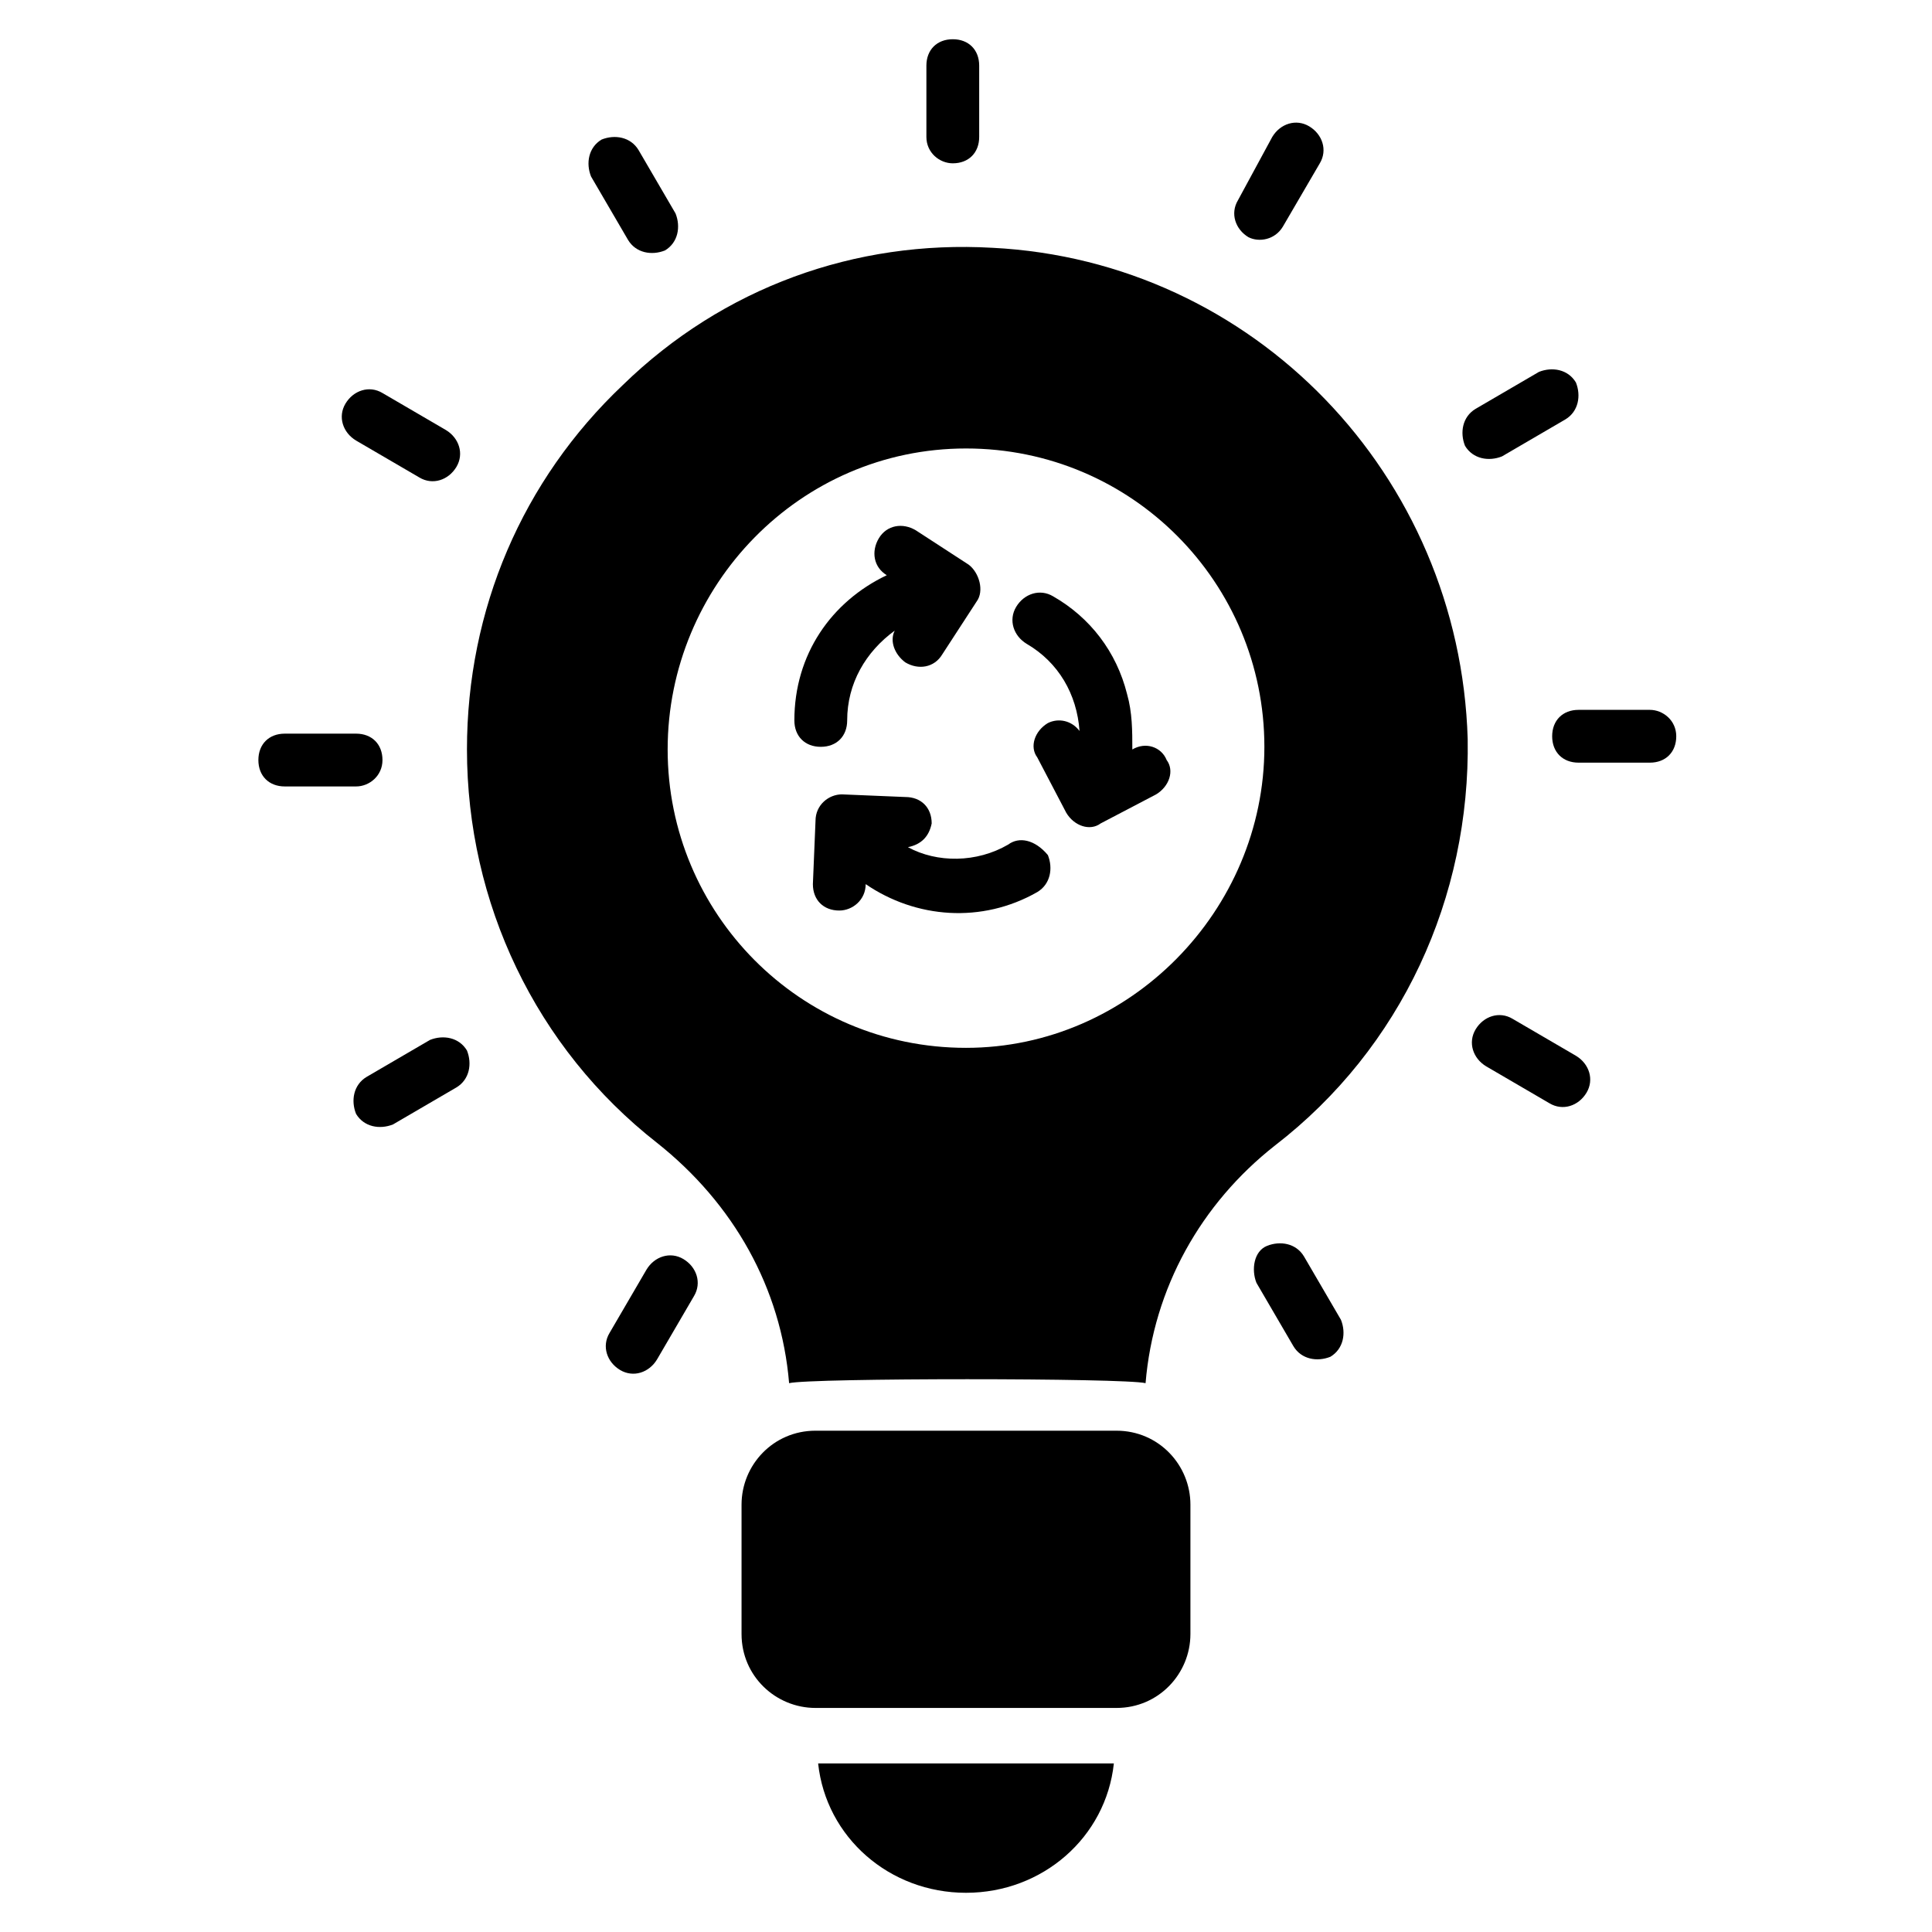 <?xml version="1.0" encoding="UTF-8"?>
<!-- Uploaded to: SVG Repo, www.svgrepo.com, Generator: SVG Repo Mixer Tools -->
<svg fill="#000000" width="800px" height="800px" version="1.1" viewBox="144 144 512 512" xmlns="http://www.w3.org/2000/svg">
 <g>
  <path d="m407 209.67c-36.387-2.102-71.375 10.496-97.965 36.387-26.59 25.191-41.285 59.477-41.285 96.562 0 40.586 18.191 79.07 50.383 104.26 20.293 16.094 32.887 38.484 34.988 63.676 5.598-1.398 88.867-1.398 94.465 0 2.098-25.191 14.695-47.582 34.285-62.977 33.586-25.891 51.781-65.773 51.082-107.76-2.102-69.977-56.68-126.66-125.95-130.15zm-6.996 212.02c-44.082 0-79.07-35.688-79.07-79.07 0-43.383 34.984-79.77 79.07-79.77 44.082 0 79.07 35.688 79.07 79.07s-35.688 79.77-79.07 79.77z"/>
  <path d="m439.88 523.15h-79.77c-11.195 0-19.594 9.098-19.594 19.594v34.285c0 11.195 9.098 19.594 19.594 19.594h79.77c11.195 0 19.594-9.098 19.594-19.594v-34.285c0-10.496-8.398-19.594-19.594-19.594z"/>
  <path d="m400 645.61c20.293 0 37.086-14.695 39.184-34.285h-78.371c2.102 19.59 18.895 34.285 39.188 34.285z"/>
  <path d="m581.23 332.12h-18.895c-4.199 0-6.996 2.801-6.996 6.996 0 4.199 2.801 6.996 6.996 6.996h18.895c4.199 0 6.996-2.801 6.996-6.996 0-4.199-3.496-6.996-6.996-6.996z"/>
  <path d="m542.04 264.95 16.793-9.797c3.5-2.098 4.199-6.297 2.801-9.797-2.098-3.5-6.297-4.199-9.797-2.801l-16.793 9.797c-3.5 2.098-4.199 6.297-2.801 9.797 2.102 3.5 6.301 4.199 9.797 2.801z"/>
  <path d="m474.87 206.87c2.797 1.398 6.996 0.699 9.094-2.797l9.797-16.793c2.098-3.5 0.699-7.695-2.801-9.797-3.5-2.098-7.695-0.699-9.797 2.801l-9.094 16.789c-2.098 3.5-0.699 7.699 2.801 9.797z"/>
  <path d="m396.5 187.28c4.199 0 6.996-2.801 6.996-6.996v-18.891c0-4.199-2.801-6.996-6.996-6.996-4.199 0-6.996 2.801-6.996 6.996v18.895c0 4.195 3.496 6.992 6.996 6.992z"/>
  <path d="m310.43 207.57c2.098 3.5 6.297 4.199 9.797 2.801 3.5-2.098 4.199-6.297 2.801-9.797l-9.797-16.793c-2.098-3.5-6.297-4.199-9.797-2.801-3.5 2.098-4.199 6.297-2.801 9.797z"/>
  <path d="m238.36 260.75 16.793 9.797c3.5 2.098 7.695 0.699 9.797-2.801 2.098-3.5 0.699-7.695-2.801-9.797l-16.793-9.797c-3.5-2.098-7.695-0.699-9.797 2.801-2.098 3.5-0.699 7.699 2.801 9.797z"/>
  <path d="m245.36 345.42c0-4.199-2.801-6.996-6.996-6.996h-18.895c-4.199 0-6.996 2.801-6.996 6.996 0 4.199 2.801 6.996 6.996 6.996h18.895c3.5 0.004 6.996-2.797 6.996-6.996z"/>
  <path d="m257.95 419.59-16.793 9.797c-3.5 2.098-4.199 6.297-2.801 9.797 2.098 3.5 6.297 4.199 9.797 2.801l16.793-9.797c3.5-2.098 4.199-6.297 2.801-9.797-2.102-3.5-6.301-4.199-9.797-2.801z"/>
  <path d="m325.12 477.67c-3.5-2.098-7.695-0.699-9.797 2.801l-9.797 16.793c-2.098 3.5-0.699 7.695 2.801 9.797 3.5 2.098 7.695 0.699 9.797-2.801l9.797-16.793c2.098-3.5 0.699-7.695-2.801-9.797z"/>
  <path d="m489.57 476.97c-2.098-3.5-6.297-4.199-9.797-2.801-3.5 1.398-4.199 6.297-2.801 9.797l9.797 16.793c2.098 3.5 6.297 4.199 9.797 2.801 3.5-2.098 4.199-6.297 2.801-9.797z"/>
  <path d="m561.64 423.79-16.793-9.797c-3.5-2.098-7.695-0.699-9.797 2.801-2.098 3.5-0.699 7.695 2.801 9.797l16.793 9.797c3.5 2.098 7.695 0.699 9.797-2.801 2.098-3.5 0.699-7.695-2.801-9.797z"/>
  <path d="m368.51 334.92c0-9.797 4.898-18.191 12.594-23.789-1.398 2.801 0 6.297 2.801 8.398 3.5 2.098 7.695 1.398 9.797-2.098l9.098-13.996c2.098-2.801 0.699-7.695-2.098-9.797l-13.996-9.098c-3.5-2.098-7.695-1.398-9.797 2.098-2.098 3.5-1.398 7.695 2.098 9.797-14.695 6.996-24.492 20.992-24.492 38.484 0 4.199 2.801 6.996 6.996 6.996 4.199 0.004 7-2.797 7-6.996z"/>
  <path d="m411.2 367.81c-8.398 4.898-18.895 4.898-26.59 0.699 3.5-0.699 5.598-2.801 6.297-6.297 0-4.199-2.801-6.996-6.996-6.996l-16.793-0.699c-3.5 0-6.996 2.801-6.996 6.996l-0.699 16.793c0 4.199 2.801 6.996 6.996 6.996 3.5 0 6.996-2.801 6.996-6.996 13.297 9.098 30.789 10.496 45.484 2.098 3.5-2.098 4.199-6.297 2.801-9.797-3.504-4.199-7.703-4.898-10.5-2.797z"/>
  <path d="m444.08 342.62c0-4.898 0-9.797-1.398-14.695-2.801-11.195-9.797-20.293-19.594-25.891-3.5-2.098-7.695-0.699-9.797 2.801-2.098 3.5-0.699 7.695 2.801 9.797 8.398 4.898 13.297 13.297 13.996 23.09-2.098-2.801-5.598-3.5-8.398-2.098-3.5 2.098-4.898 6.297-2.801 9.098l7.695 14.695c2.098 3.5 6.297 4.898 9.098 2.801l14.695-7.695c3.5-2.098 4.898-6.297 2.801-9.098-1.402-3.504-5.598-4.906-9.098-2.805z"/>
 </g>
</svg>